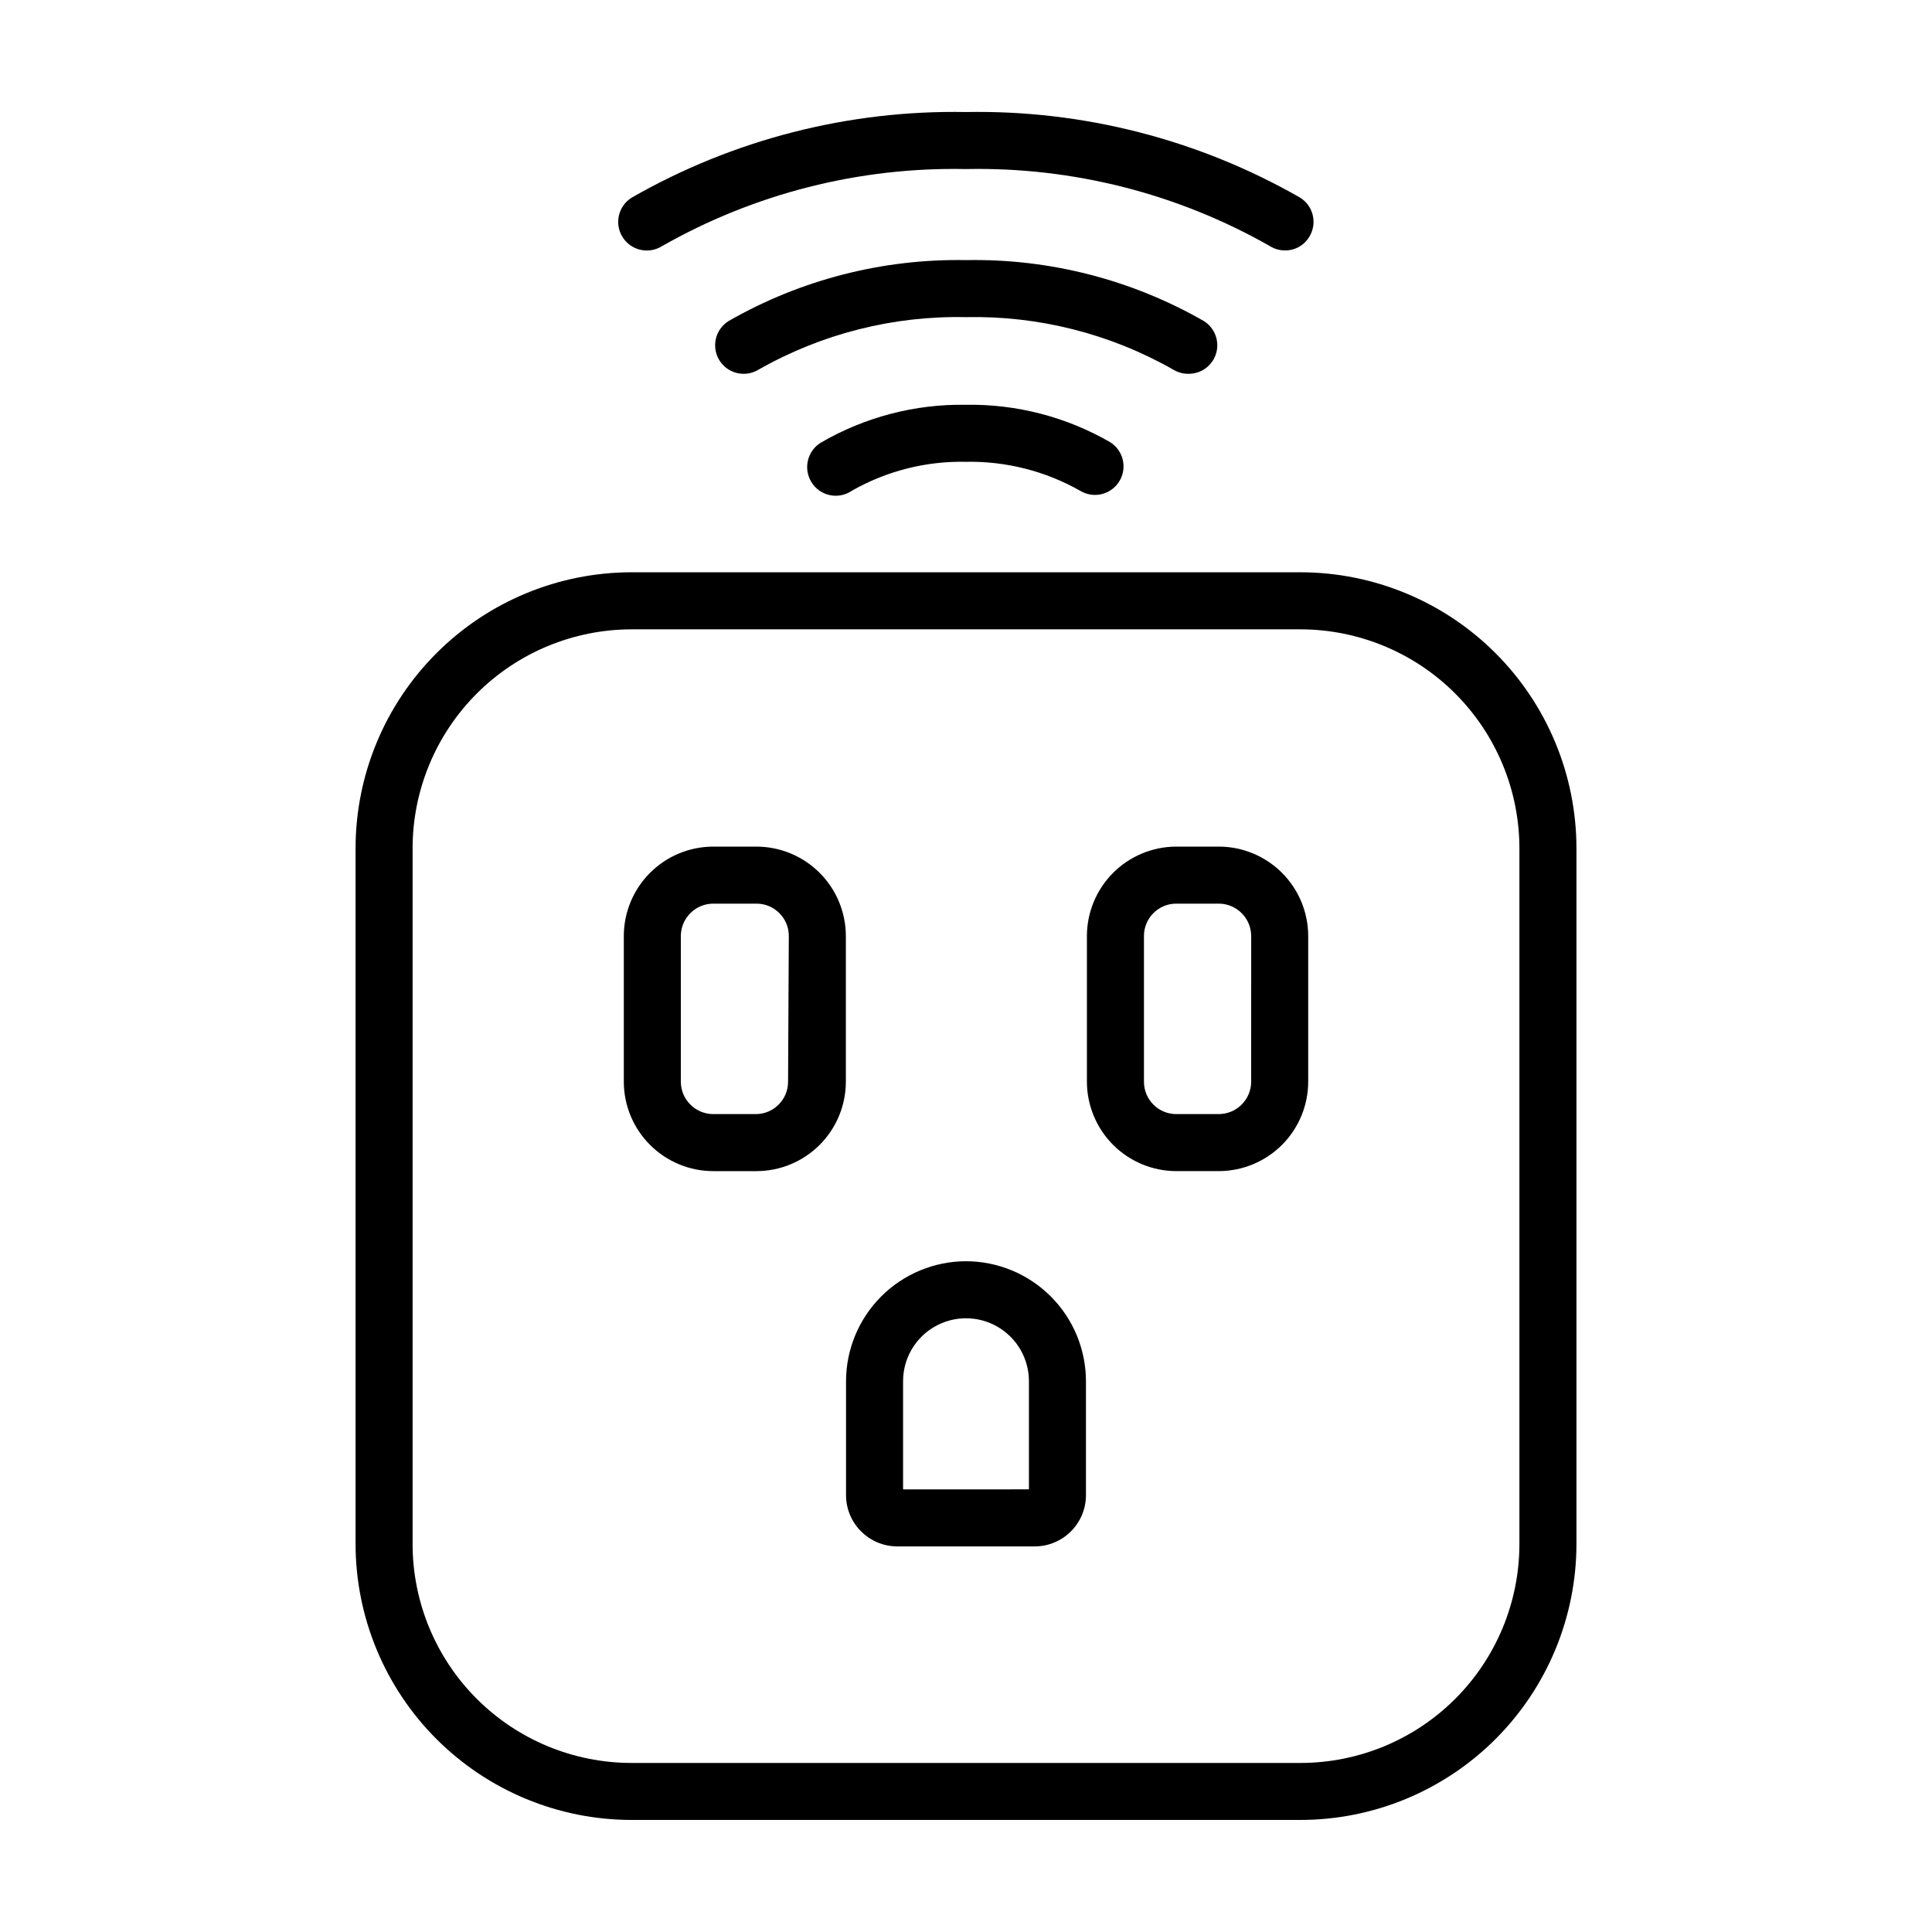 <?xml version="1.0" encoding="UTF-8"?>
<!-- Uploaded to: SVG Repo, www.svgrepo.com, Generator: SVG Repo Mixer Tools -->
<svg fill="#000000" width="800px" height="800px" version="1.1" viewBox="144 144 512 512" xmlns="http://www.w3.org/2000/svg">
 <g>
  <path d="m488.62 295.66h-177.24c-19.398 0.012-37.996 7.723-51.711 21.441-13.719 13.715-21.43 32.312-21.441 51.711v184.34c0.012 19.398 7.723 37.996 21.441 51.711 13.715 13.719 32.312 21.43 51.711 21.441h177.24c19.398-0.012 37.996-7.723 51.715-21.441 13.715-13.715 21.426-32.312 21.441-51.711v-184.34c-0.016-19.398-7.727-37.996-21.441-51.711-13.719-13.719-32.316-21.43-51.715-21.441zm58.039 257.5c0 15.395-6.113 30.156-16.996 41.039-10.887 10.887-25.648 17-41.043 17h-177.24c-15.395 0-30.156-6.113-41.039-17-10.887-10.883-17-25.645-17-41.039v-184.34c0.012-15.387 6.133-30.145 17.012-41.023 10.883-10.883 25.637-17 41.027-17.016h177.24c15.391 0.016 30.145 6.133 41.027 17.016 10.879 10.879 17 25.637 17.012 41.023z"/>
  <path d="m344.28 368.36h-11.438c-6.25 0.055-12.227 2.57-16.629 7.004-4.406 4.434-6.887 10.426-6.898 16.676v38.641c0.012 6.285 2.519 12.309 6.969 16.746 4.449 4.441 10.477 6.934 16.762 6.934h11.438c6.273-0.012 12.289-2.512 16.727-6.949s6.938-10.453 6.949-16.73v-38.641c-0.012-6.312-2.539-12.359-7.019-16.801-4.481-4.445-10.547-6.918-16.859-6.879zm8.566 62.32c0 4.731-3.836 8.566-8.566 8.566h-11.438c-4.66-0.109-8.387-3.906-8.414-8.566v-38.641c0.027-4.738 3.879-8.566 8.617-8.566h11.438c4.727 0 8.562 3.836 8.562 8.566z"/>
  <path d="m467.16 368.36h-11.438c-6.273 0.012-12.289 2.512-16.727 6.949s-6.938 10.453-6.953 16.73v38.641c0.016 6.277 2.516 12.293 6.953 16.73s10.453 6.938 16.727 6.949h11.438c6.25-0.055 12.227-2.57 16.633-7.004 4.402-4.434 6.883-10.426 6.894-16.676v-38.641c-0.012-6.25-2.492-12.242-6.894-16.676-4.406-4.434-10.383-6.949-16.633-7.004zm8.414 62.32c-0.027 4.738-3.879 8.566-8.617 8.566h-11.234c-4.731 0-8.562-3.836-8.562-8.566v-38.641c0-4.731 3.832-8.566 8.562-8.566h11.438c4.66 0.109 8.387 3.906 8.414 8.566z"/>
  <path d="m400 478.24c-8.43 0.016-16.508 3.367-22.465 9.328-5.961 5.957-9.312 14.035-9.328 22.465v30.23-0.004c0.027 7.477 6.082 13.527 13.555 13.555h36.477c7.473-0.027 13.523-6.078 13.551-13.555v-30.23 0.004c-0.012-8.43-3.367-16.508-9.324-22.465-5.961-5.961-14.039-9.312-22.465-9.328zm16.676 60.457-33.352 0.004v-28.668c0-5.957 3.176-11.465 8.336-14.441 5.16-2.981 11.516-2.981 16.676 0 5.16 2.977 8.34 8.484 8.34 14.441z"/>
  <path d="m319.39 209.26c24.527-13.98 52.383-21.047 80.609-20.457 28.223-0.59 56.082 6.477 80.609 20.457 1.18 0.723 2.543 1.109 3.93 1.105 2.641 0.031 5.098-1.352 6.449-3.625 2.176-3.551 1.07-8.191-2.469-10.379-26.922-15.41-57.508-23.246-88.52-22.672-31.031-0.578-61.637 7.254-88.57 22.672-3.562 2.199-4.668 6.867-2.469 10.43 2.199 3.559 6.867 4.664 10.43 2.469z"/>
  <path d="m459 243.06c3.391 0.016 6.379-2.227 7.309-5.492 0.926-3.262-0.434-6.746-3.328-8.516-19.148-10.969-40.914-16.539-62.977-16.121-22.031-0.398-43.758 5.172-62.875 16.121-1.711 1.051-2.938 2.734-3.402 4.688-0.469 1.949-0.141 4.008 0.906 5.719 2.184 3.559 6.844 4.676 10.402 2.492 16.73-9.512 35.727-14.32 54.969-13.906 19.223-0.41 38.203 4.394 54.914 13.906 1.227 0.746 2.644 1.133 4.082 1.109z"/>
  <path d="m400 251.27c-13.527-0.223-26.855 3.262-38.543 10.078-3.531 2.223-4.609 6.875-2.418 10.426 1.086 1.77 2.848 3.012 4.879 3.441 2.027 0.43 4.144 0.004 5.852-1.172 9.199-5.238 19.645-7.887 30.23-7.66 10.578-0.199 21.02 2.445 30.227 7.66 3.562 2.184 8.219 1.066 10.402-2.496 2.188-3.559 1.07-8.219-2.492-10.402-11.59-6.676-24.766-10.086-38.137-9.875z"/>
 </g>
</svg>